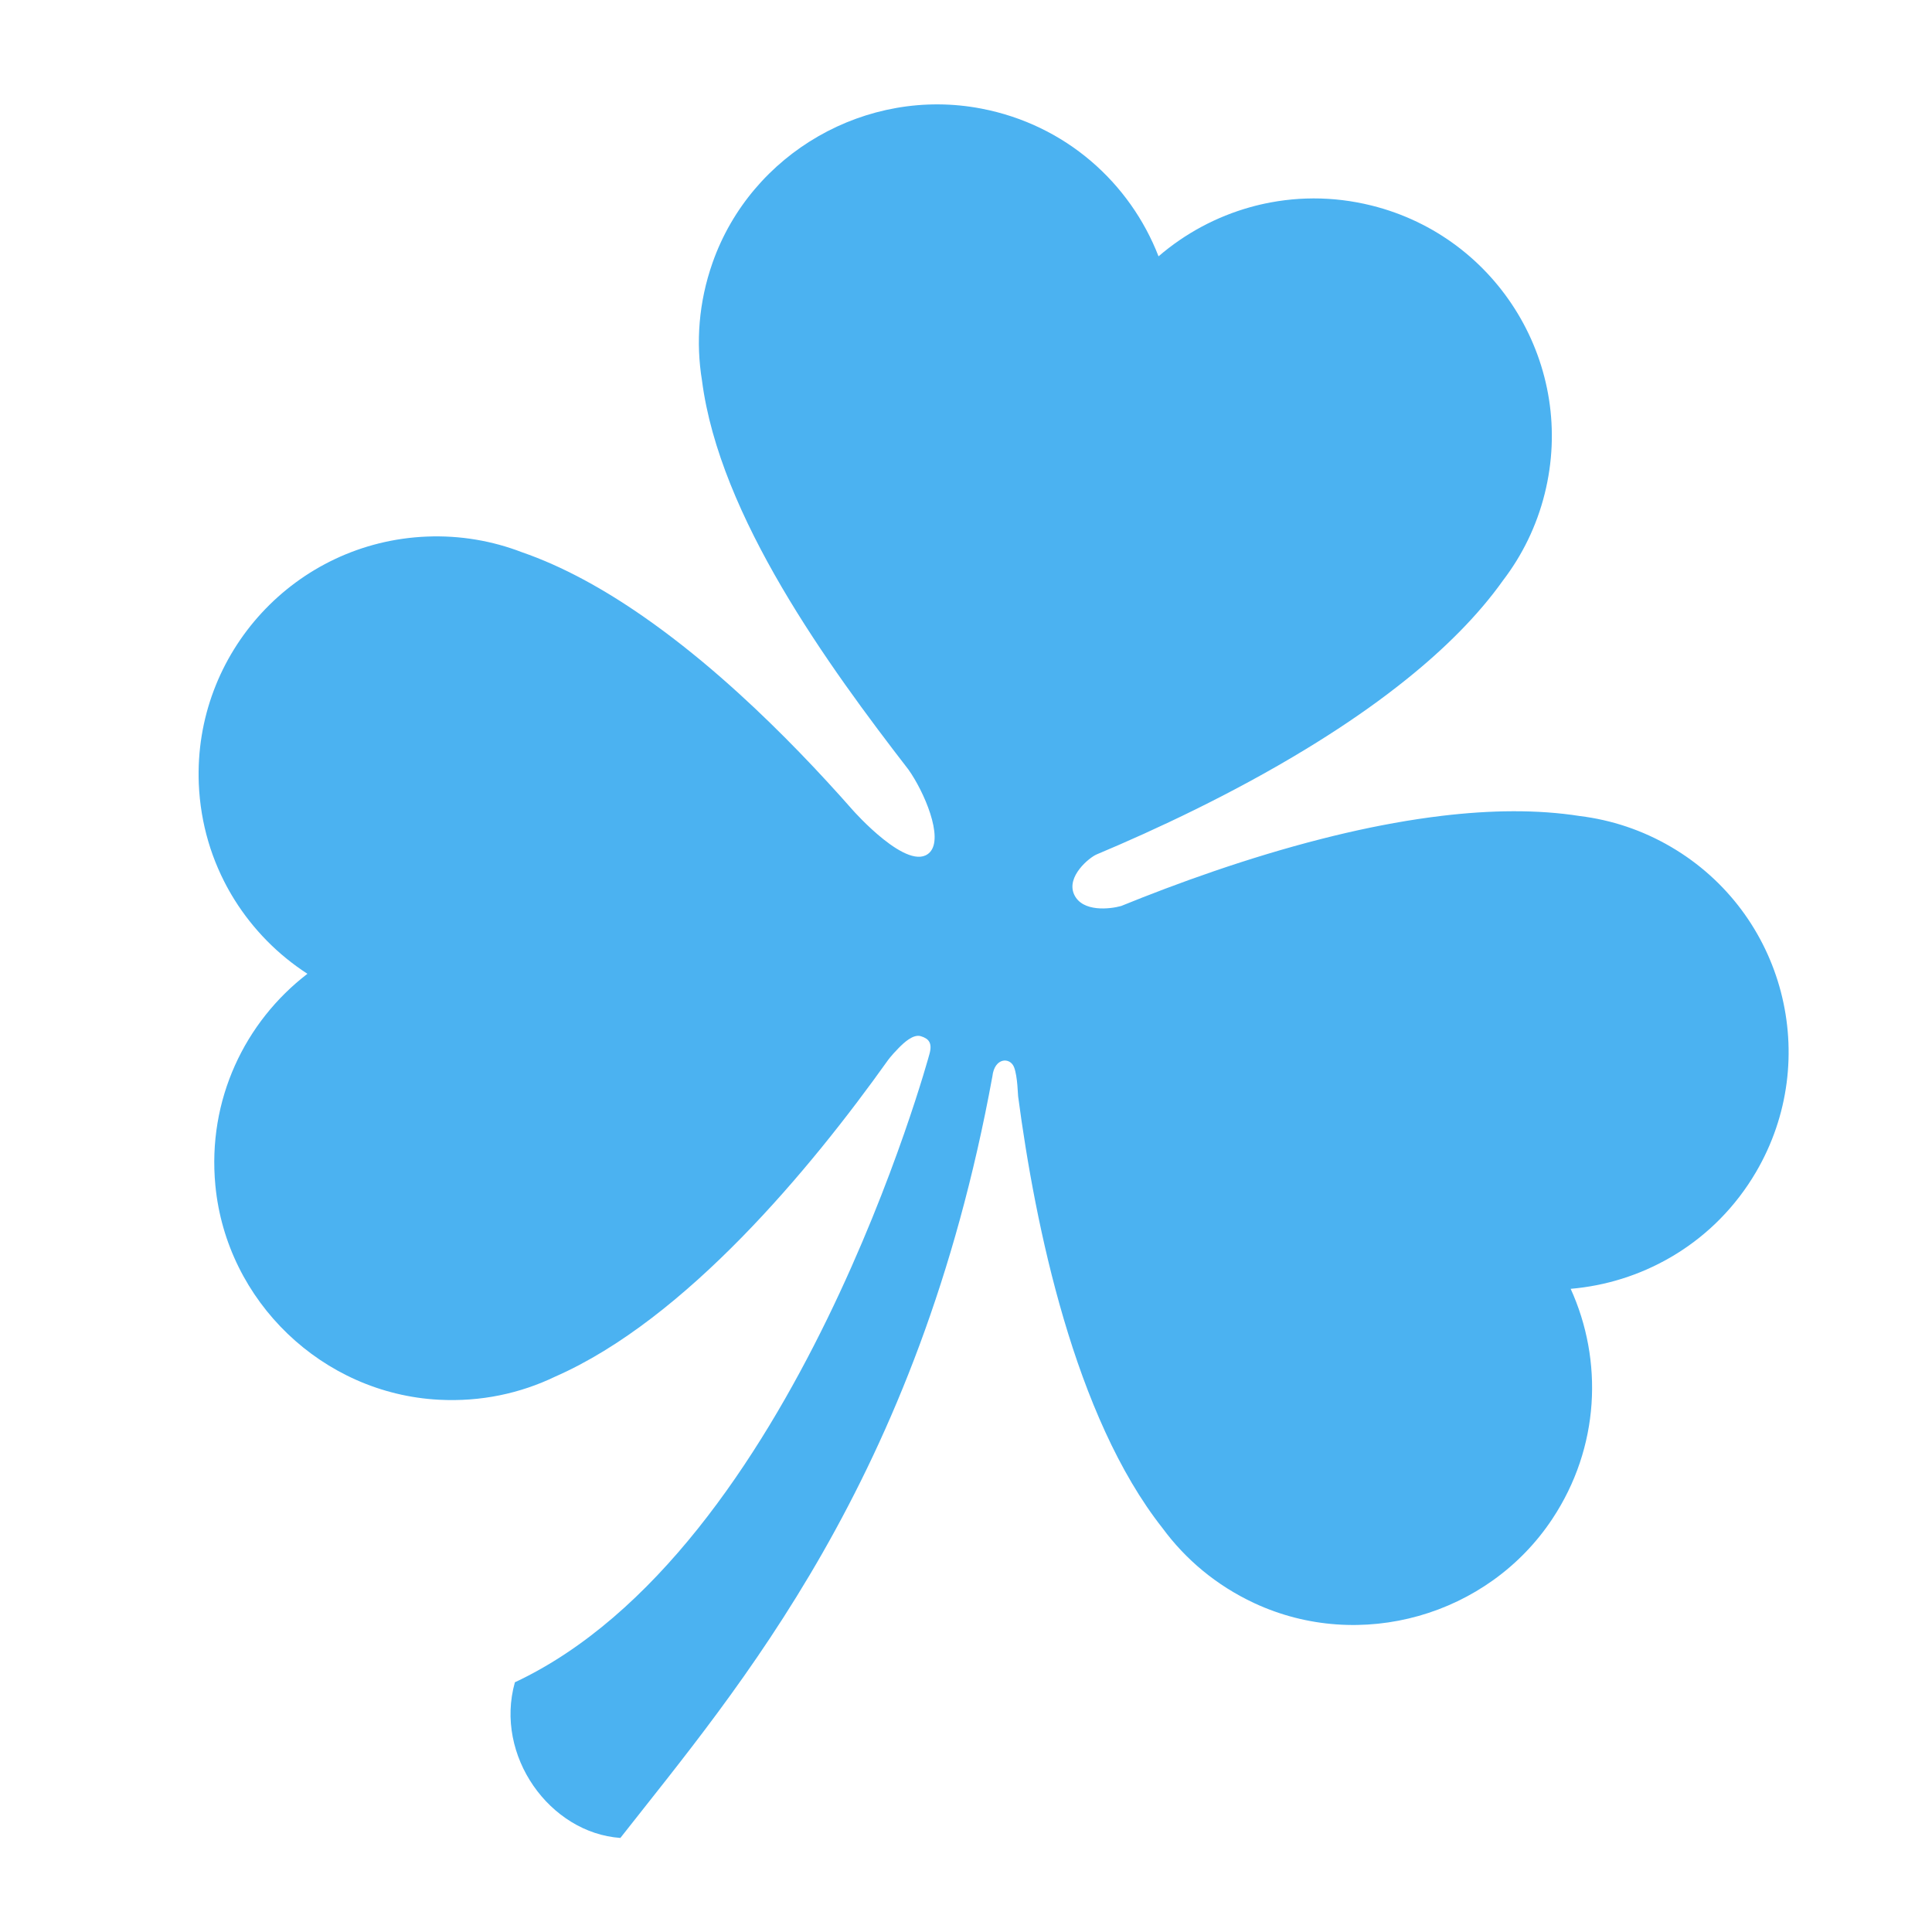 <svg xmlns="http://www.w3.org/2000/svg" xmlns:xlink="http://www.w3.org/1999/xlink" xmlns:svgjs="http://svgjs.com/svgjs" width="500" height="500"><rect width="100%" height="100%" fill="#333333" stroke="none"/><svg xmlns="http://www.w3.org/2000/svg" xmlns:xlink="http://www.w3.org/1999/xlink" width="500" viewBox="0 0 375 375" height="500" preserveAspectRatio="xMidYMid meet"><defs><clipPath id="SvgjsClipPath1002"><path d="M 38 20 L 348 20 L 348 357 L 38 357 Z M 38 20 " clip-rule="nonzero"></path></clipPath><clipPath id="SvgjsClipPath1001"><path d="M -0.848 55.016 L 304.207 -13.949 L 374.988 299.148 L 69.938 368.113 Z M -0.848 55.016 " clip-rule="nonzero"></path></clipPath><clipPath id="SvgjsClipPath1000"><path d="M -0.848 55.016 L 304.207 -13.949 L 374.988 299.148 L 69.938 368.113 Z M -0.848 55.016 " clip-rule="nonzero"></path></clipPath></defs><rect x="-37.5" width="450" fill="#ffffff" y="-37.5" height="450" fill-opacity="1"></rect><rect x="-37.5" width="450" fill="#ffffff" y="-37.5" height="450" fill-opacity="1"></rect><rect x="-37.5" width="450" fill="#ffffff" y="-37.5" height="450" fill-opacity="1"></rect><g clip-path="url(#0a2f9f6396)"><g clip-path="url(#9e5c255fdc)"><g clip-path="url(#cfc472e1a0)"><path fill="#4bb2f1" d="M 324.332 164.375 C 318.727 161.094 312.715 159.137 306.652 158.395 C 298.359 157.086 289.258 157.234 279.938 158.344 C 276.832 158.715 273.699 159.188 270.566 159.754 C 269 160.035 267.438 160.34 265.871 160.66 C 262.746 161.309 259.621 162.035 256.535 162.824 C 242.121 166.488 228.398 171.469 217.59 175.863 L 217.59 175.859 C 215.516 176.441 210.098 177.117 208.492 173.625 C 206.895 170.133 211.453 166.434 212.855 165.844 C 224.18 161.086 239.148 154.129 253.527 145.367 C 256.25 143.711 258.949 141.988 261.602 140.207 C 262.926 139.316 264.238 138.406 265.535 137.488 C 268.129 135.645 270.656 133.738 273.094 131.777 C 280.406 125.895 286.879 119.492 291.742 112.648 C 295.449 107.797 298.254 102.133 299.824 95.836 C 306.008 71.109 290.961 46.062 266.227 39.895 C 262.441 38.953 258.652 38.504 254.922 38.512 C 253.992 38.516 253.062 38.547 252.141 38.602 C 251.219 38.664 250.297 38.75 249.387 38.863 C 248.473 38.977 247.566 39.117 246.668 39.285 C 245.316 39.535 243.984 39.844 242.672 40.211 C 236.102 42.047 230.016 45.32 224.871 49.754 C 219.34 35.5 206.84 24.207 190.449 21.074 C 168.23 16.816 145.809 29.66 138.305 50.996 C 135.605 58.676 135.047 66.496 136.258 73.871 C 139.664 100.277 160.832 129.316 176.324 149.367 C 179.344 153.605 183.219 162.57 180.477 165.43 C 176.461 169.625 165.562 157.285 165.562 157.285 C 159.164 150.016 151.637 142.086 143.426 134.613 C 141.07 132.469 138.66 130.363 136.203 128.32 C 134.973 127.305 133.73 126.297 132.484 125.316 C 129.984 123.348 127.445 121.457 124.875 119.672 C 117.172 114.316 109.211 109.91 101.27 107.172 C 95.574 104.98 89.344 103.887 82.855 104.148 C 57.383 105.18 37.562 126.664 38.586 152.121 C 38.746 156.016 39.383 159.777 40.438 163.352 C 40.699 164.246 40.988 165.129 41.305 165.996 C 41.621 166.867 41.961 167.723 42.328 168.566 C 42.691 169.41 43.082 170.238 43.496 171.055 C 44.113 172.277 44.785 173.469 45.508 174.625 C 49.121 180.41 53.969 185.324 59.672 189.012 C 47.535 198.332 40.211 213.496 41.805 230.105 C 43.969 252.613 62.598 270.504 85.188 271.688 C 93.324 272.121 100.988 270.457 107.73 267.215 C 133.18 256.059 157.473 226.645 172.242 205.934 C 172.242 205.934 172.895 204.973 174.434 203.41 C 175.402 202.43 177.242 200.66 178.746 201.129 C 180.215 201.586 181.035 202.379 180.398 204.617 C 180.398 204.617 154.328 301.012 99.941 326.531 C 95.922 340.801 106.738 355.781 120.414 356.742 C 143.211 327.676 178.258 287.441 192.625 208.906 C 193.031 205.246 196.07 205.137 196.84 207.172 C 197.527 208.98 197.57 212.641 197.617 212.781 C 200.949 237.988 208.566 274.977 225.656 296.625 C 230.086 302.648 236.066 307.719 243.445 311.164 C 263.949 320.719 288.809 313.676 301.305 294.82 C 310.523 280.91 311.195 264.086 304.867 250.16 C 311.637 249.582 318.23 247.527 324.137 244.113 C 325.32 243.434 326.473 242.695 327.598 241.906 C 328.344 241.383 329.078 240.832 329.797 240.262 C 330.516 239.688 331.219 239.09 331.91 238.473 C 332.598 237.855 333.27 237.211 333.922 236.543 C 336.535 233.887 338.863 230.867 340.836 227.504 C 353.719 205.512 346.332 177.246 324.332 164.375 " fill-opacity="1" fill-rule="nonzero"></path></g></g></g></svg><style>@media (prefers-color-scheme: light) { :root { filter: none; } }</style></svg>